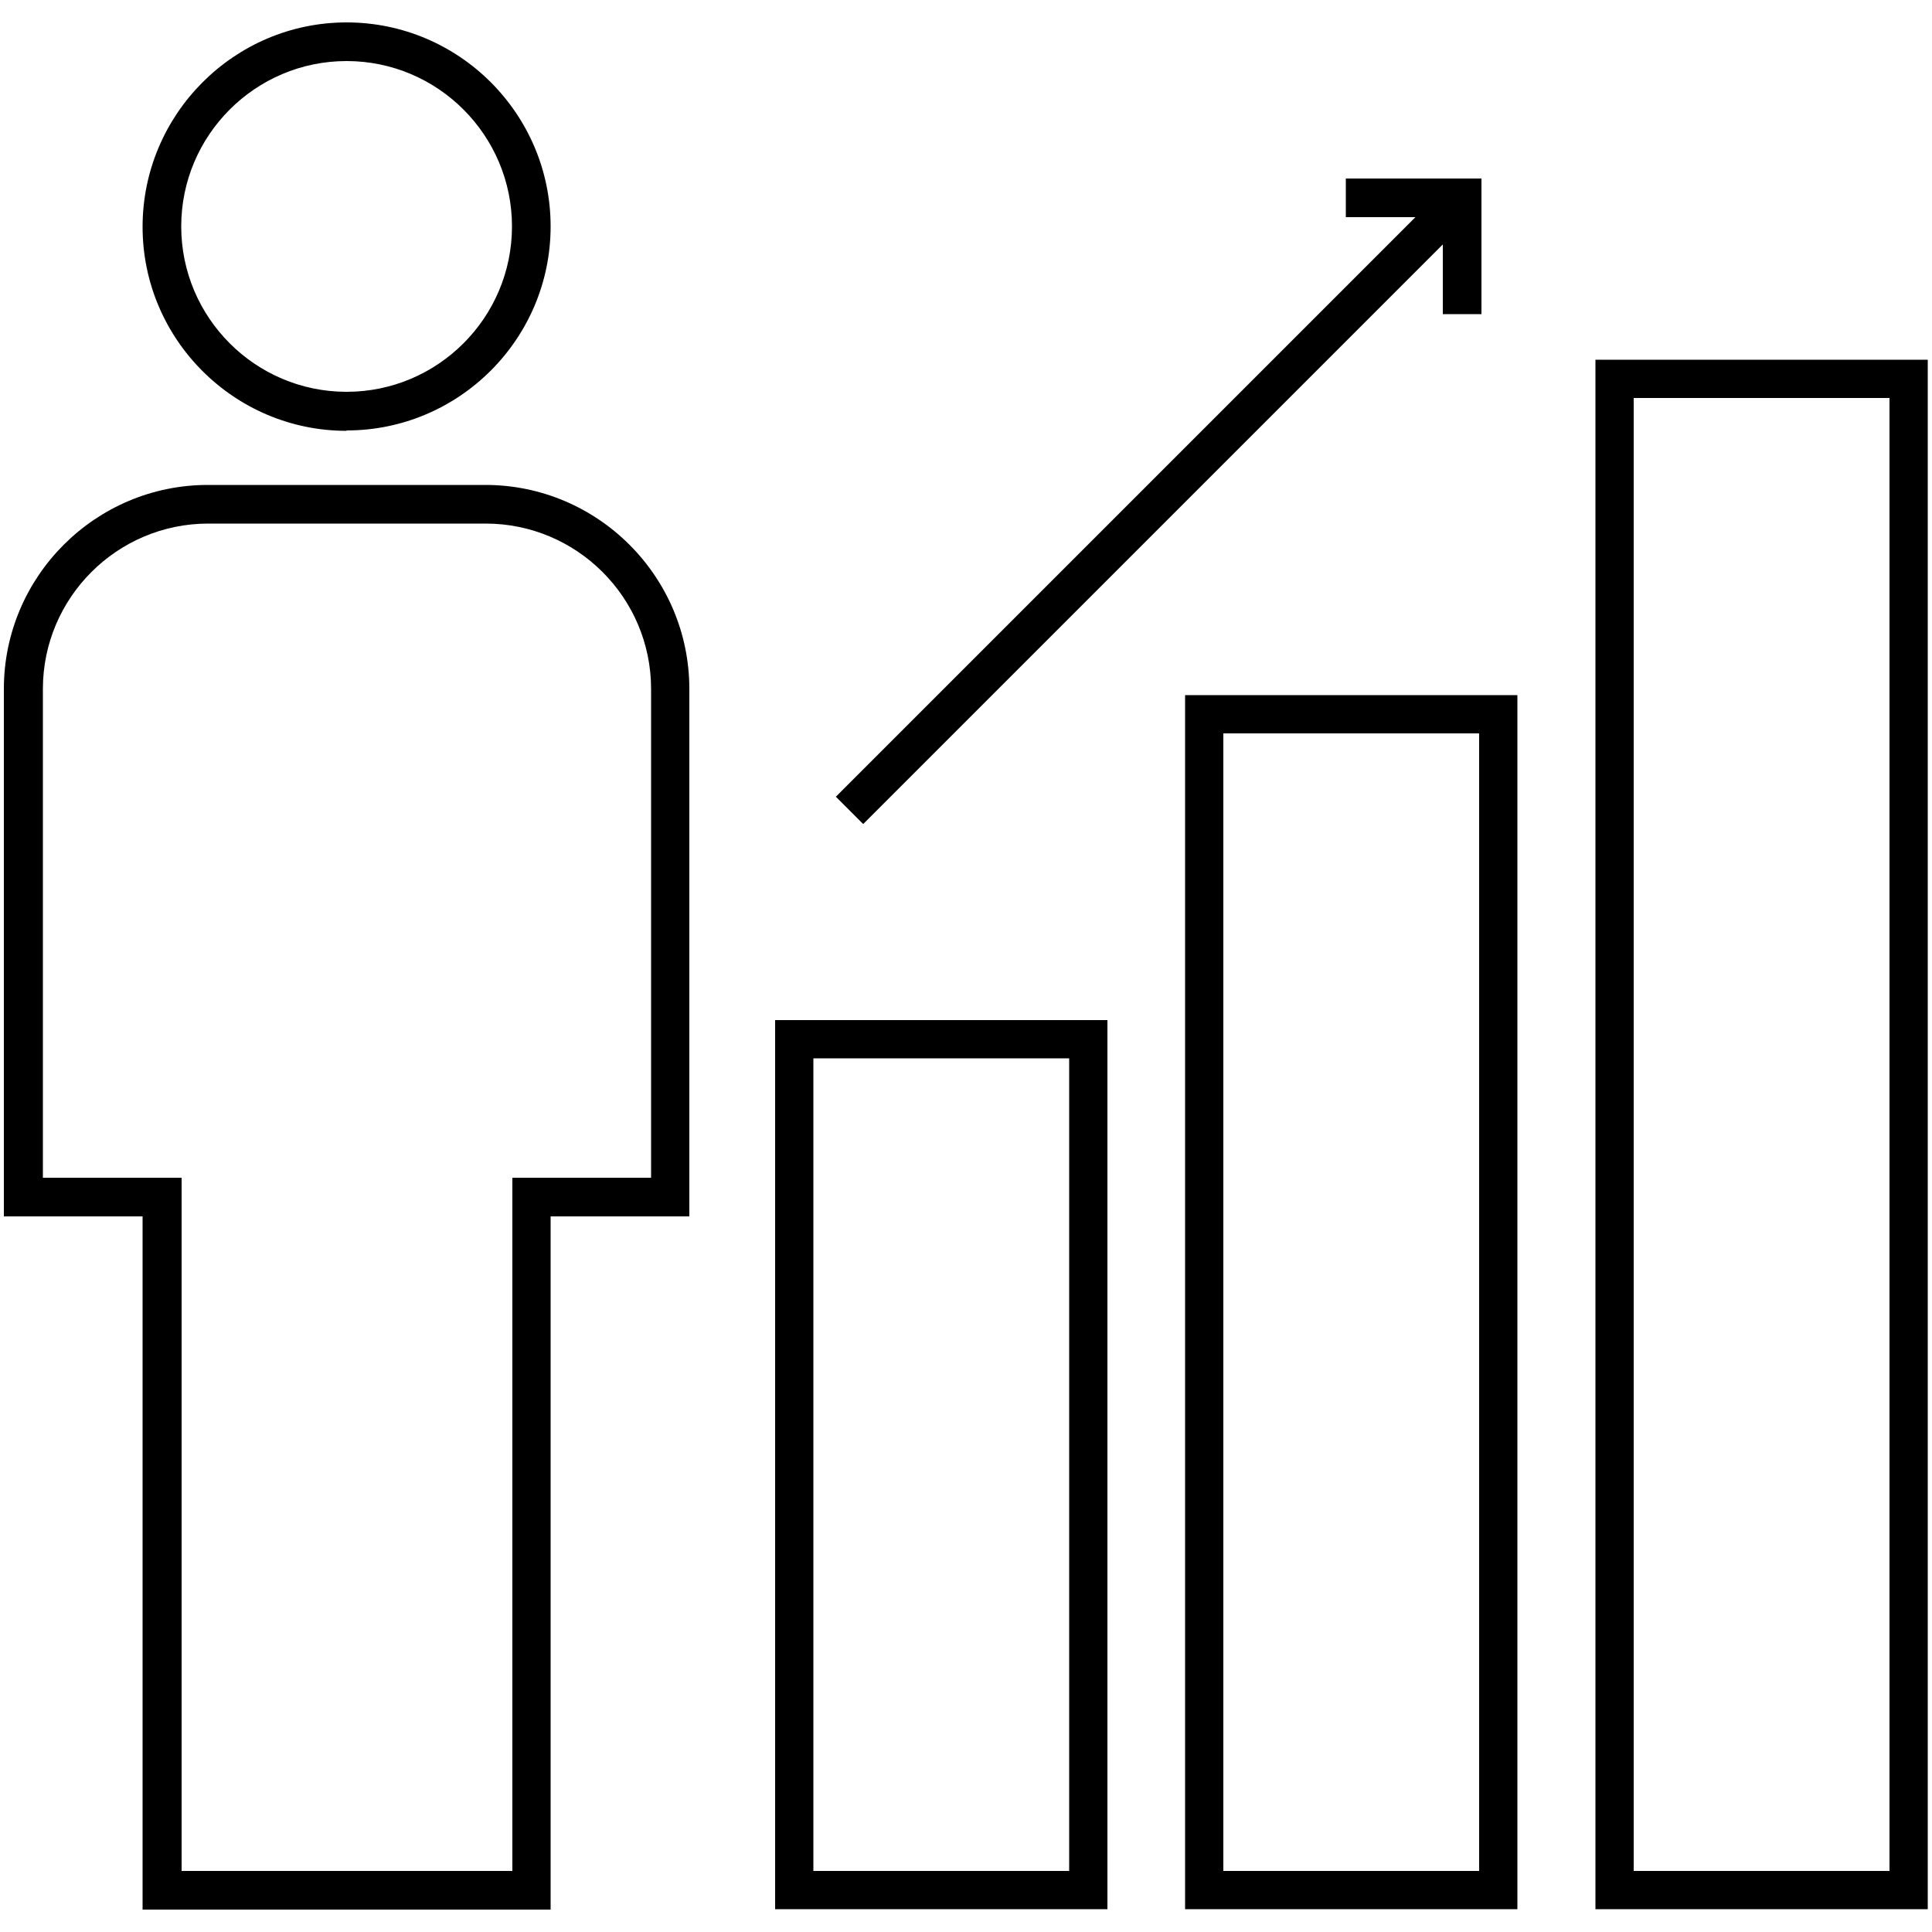 <?xml version="1.0" encoding="UTF-8"?>
<svg id="Layer_1" data-name="Layer 1" xmlns="http://www.w3.org/2000/svg" viewBox="0 0 50 50">
  <path d="m14.26,49.42H3.69v-17.94H.1v-13.65c0-2.91,2.37-5.28,5.28-5.28h7.18c2.91,0,5.28,2.37,5.28,5.28v13.65h-3.59v17.94Zm-9.57-1h8.57v-17.94h3.59v-12.65c0-2.36-1.92-4.28-4.28-4.28h-7.18c-2.36,0-4.28,1.92-4.28,4.28v12.65h3.59v17.94ZM8.97,11.15c-2.91,0-5.28-2.37-5.28-5.28S6.06.58,8.97.58s5.28,2.37,5.28,5.28-2.37,5.28-5.28,5.28Zm0-9.57c-2.36,0-4.28,1.92-4.28,4.28s1.92,4.28,4.28,4.28,4.28-1.92,4.28-4.28-1.92-4.28-4.28-4.28Z" style="stroke-width: 0px;"/>
  <path d="m28.66,49.41h-8.6v-23.01h8.6v23.01Zm-7.61-.99h6.62v-21.03h-6.62v21.03Z" style="stroke-width: 0px;"/>
  <path d="m39.27,49.41h-8.6v-31.42h8.6v31.42Zm-7.61-.99h6.62v-29.44h-6.62v29.44Z" style="stroke-width: 0px;"/>
  <path d="m49.89,49.41h-8.6V9.31h8.6v40.1Zm-7.61-.99h6.62V10.3h-6.62v38.12Z" style="stroke-width: 0px;"/>
  <rect x="18.79" y="12.75" width="21.83" height="1" transform="translate(-.67 24.89) rotate(-45)" style="stroke-width: 0px;"/>
  <polygon points="38.34 8.13 37.34 8.13 37.34 5.62 34.83 5.62 34.83 4.62 38.34 4.62 38.34 8.13" style="stroke-width: 0px;"/>
</svg>